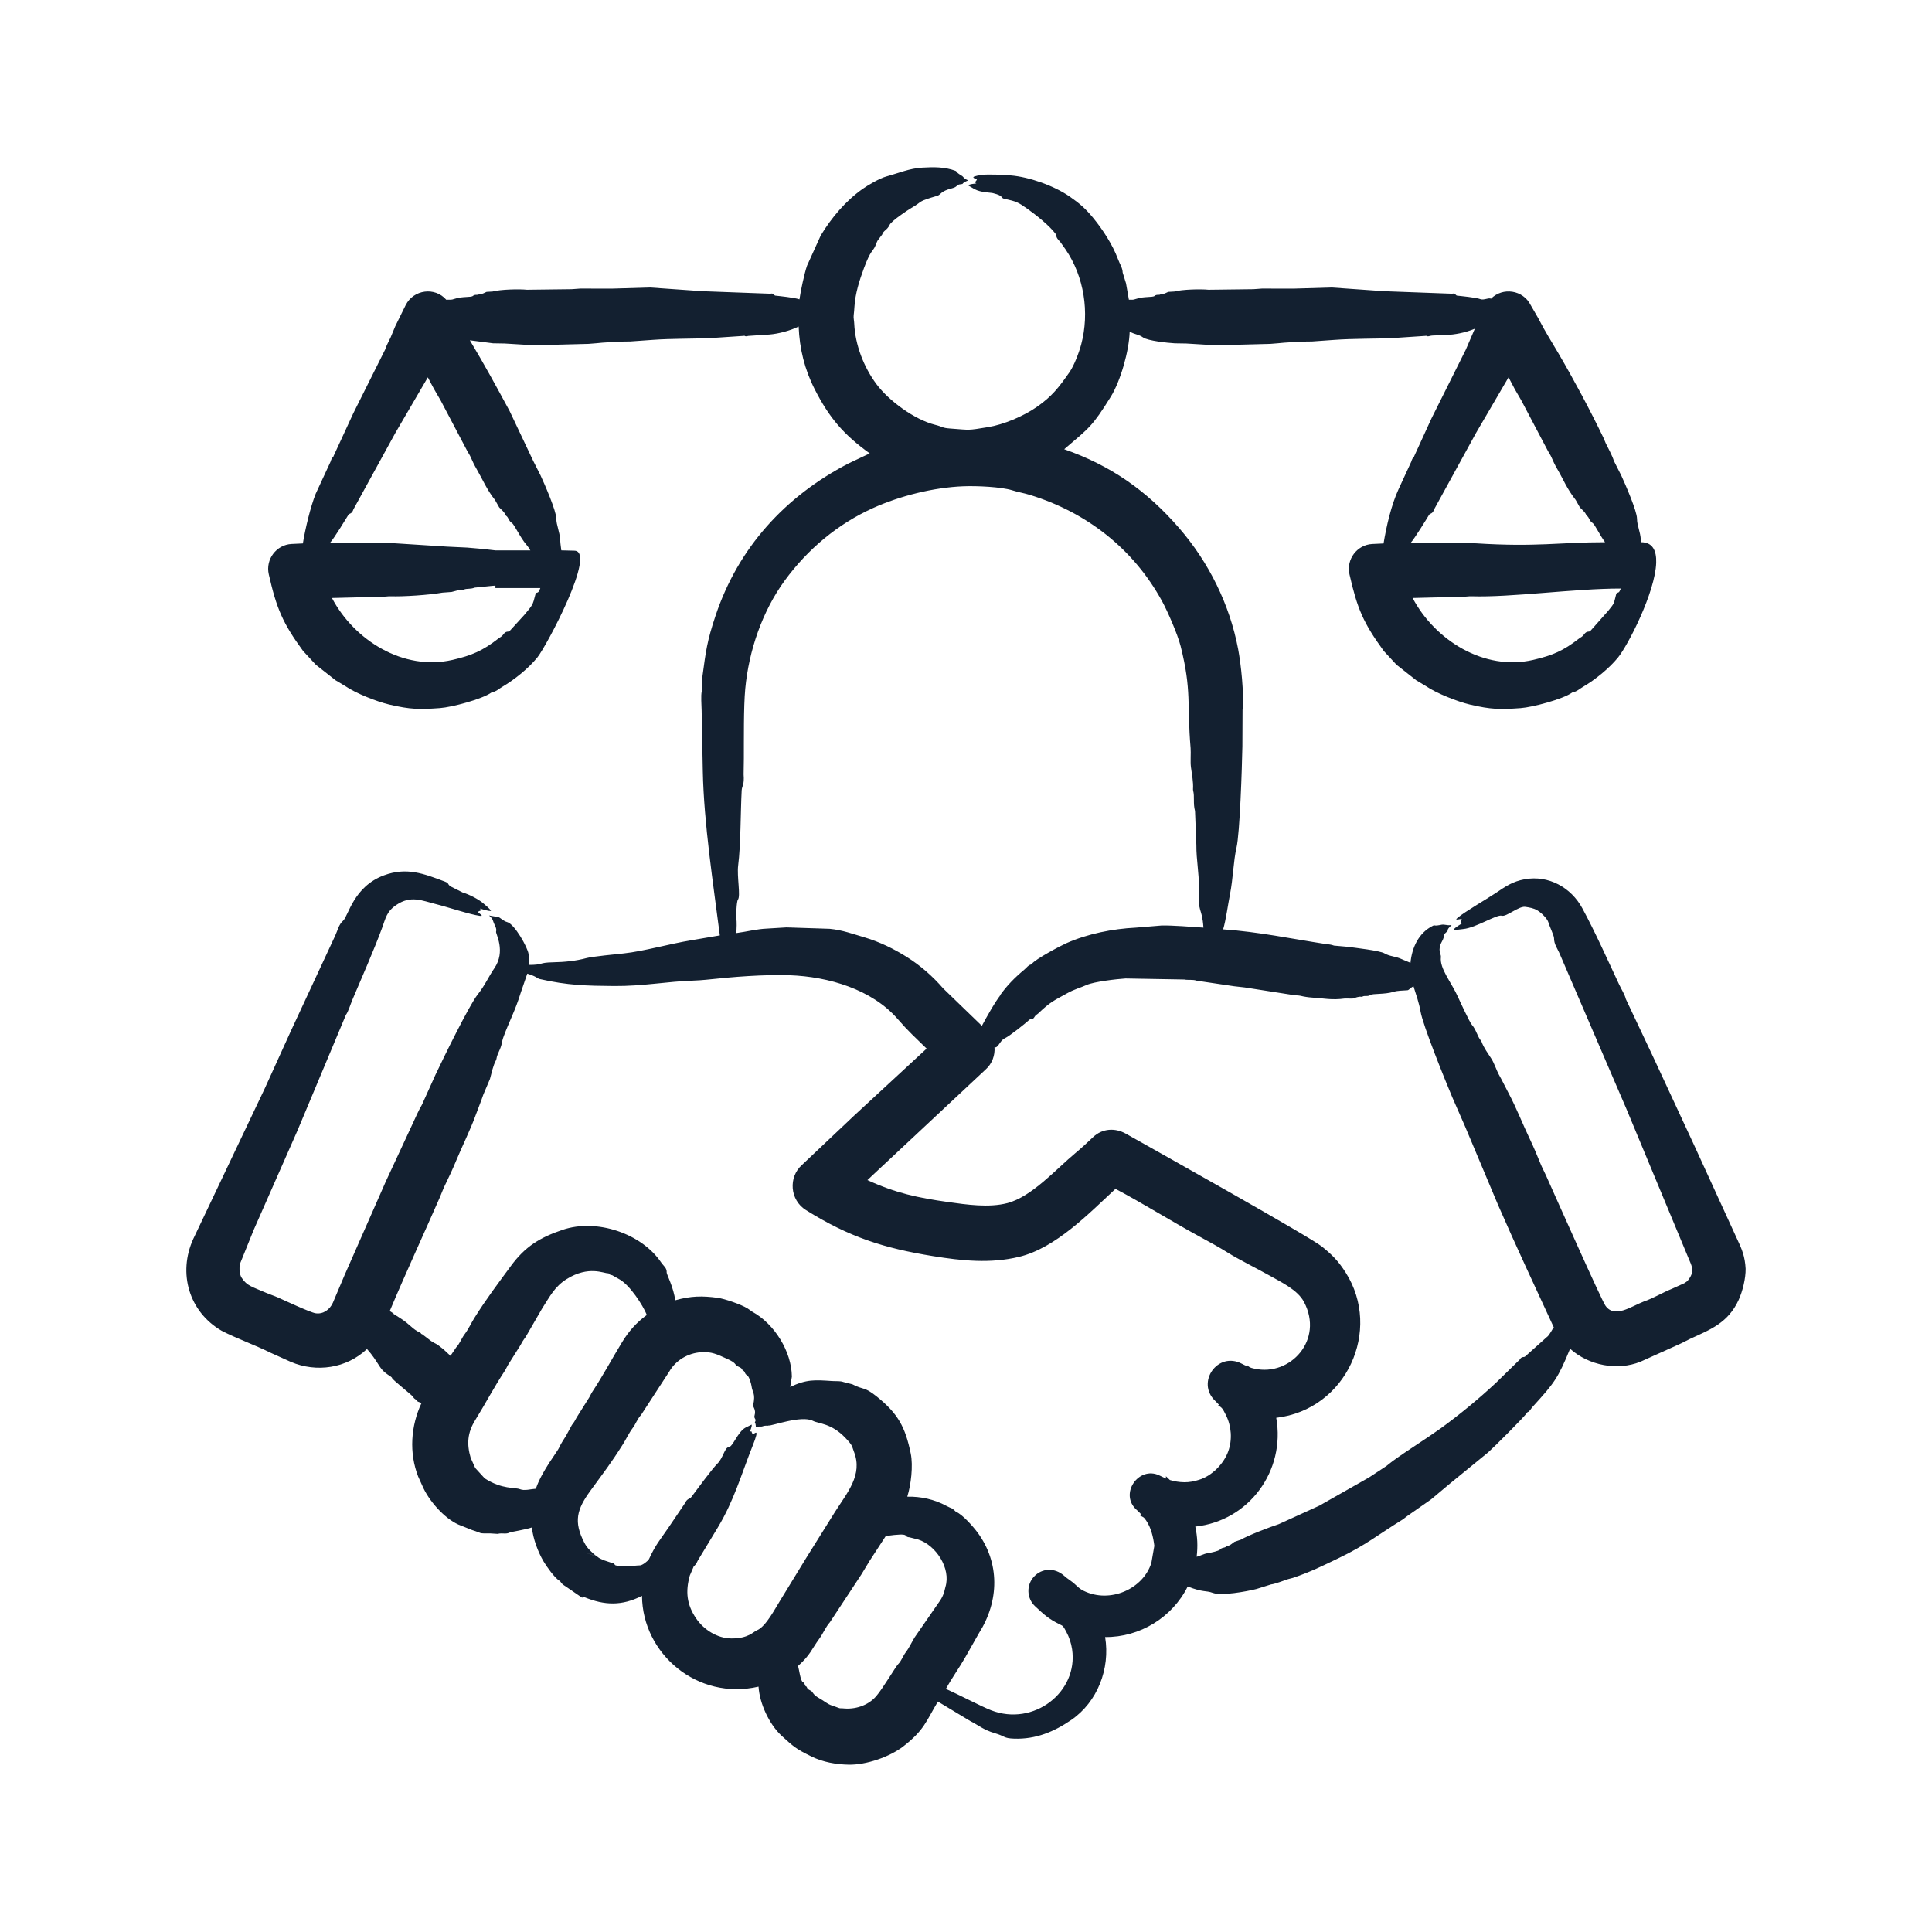<svg id="Layer_1" enable-background="new 0 0 500 500" viewBox="0 0 500 500" xmlns="http://www.w3.org/2000/svg" width="300" height="300" version="1.1" xmlns:xlink="http://www.w3.org/1999/xlink" xmlns:svgjs="http://svgjs.dev/svgjs"><g width="100%" height="100%" transform="matrix(1,0,0,1,0,0)"><path clip-rule="evenodd" d="m402.129 343.547c-4.755-10.311-9.939-21.379-14.439-31.72l-8.507-20.244-3.389-7.746c-1.908-4.538-7.55-18.488-8.156-22.053-.362-2.133-1.158-4.419-1.825-6.528-.909.435-1.155.985-1.564 1.022-1.412.126-2.422.05-3.602.41-2.286.697-5.388.405-5.975.809-.747.514-1.432.038-2.128.447-.037.021-.08.037-.117.032-.804-.16-1.591.245-2.378.452l-2.022-.016c-3.372.459-5.36-.042-8.464-.245-1.016-.064-2.043-.223-3.027-.463-.505-.106-1.037-.085-1.548-.149l-12.843-2.006c-.904-.133-1.83-.176-2.74-.309l-9.662-1.431c-1.064-.378-2.187-.101-3.261-.314l-15.195-.266c-2.207.145-8.12.801-10.098 1.692-1.574.709-3.111 1.073-5.006 2.133-3.227 1.806-4.28 2.132-7.454 5.187-.315.303-.706.417-.979.904-.551.984-.766.154-1.575.963-.788.714-4.779 3.97-6.198 4.634-1.221.572-1.668 2.603-2.602 2.282.165 2.049-.602 4.23-2.229 5.698l-30.661 28.682c7.364 3.378 13.034 4.571 20.851 5.677 4.876.69 10.622 1.511 15.349.287 6.318-1.636 12.629-8.795 17.584-12.918 1.596-1.325 3.123-2.729 4.618-4.161 2.38-2.268 5.687-2.451 8.422-.926 8.947 5.029 47.694 26.739 50.804 29.246 2.712 2.186 4.262 3.767 6.15 6.73 9.477 14.872.239 35.454-17.972 37.588 2.433 13.647-6.989 26.67-20.951 28.15.575 2.701.674 5.053.357 7.8.843-.148 1.715-.77 3.027-.936.285-.036 2.701-.539 3.022-.915.563-.66 1.081-.261 1.74-.889.037-.026.069-.053.101-.053.724-.037 1.272-.638 1.868-1.048l1.687-.575c1.878-1.121 7.513-3.271 9.784-4.006l10.524-4.794 12.843-7.294 4.506-2.963c.543-.404 1.043-.857 1.591-1.256 4.076-2.953 8.391-5.573 12.481-8.502 4.944-3.593 9.767-7.569 14.269-11.758l6.145-6.007c.573-.975 1.054-.494 1.436-.84l5.56-4.975c.747-.46 1.556-2.352 1.848-2.519zm13.26-203.226c-1.431-1.918-2.649-4.624-3.231-4.974-.863-.518-.824-1.456-1.522-1.894-.042-.026-.085-.058-.09-.101-.298-.846-1.064-1.394-1.676-2.043l-1.086-1.926c-2.363-3.032-3.104-5.174-4.788-8.039-.58-.99-1.059-2.027-1.516-3.075-.234-.537-.585-1.011-.862-1.527l-6.938-13.173c-.511-.942-1.107-1.846-1.623-2.793-.564-1.038-1.112-2.08-1.649-3.123l-8.396 14.365-10.869 19.813c-.398 1.255-1.03.951-1.314 1.431-.62 1.03-3.699 6.059-4.735 7.209 5.743 0 11.118-.121 16.892.138 15.729 1.004 21.651-.288 33.403-.288zm9.32 0c2.969 0 4.013 2.147 3.911 5.301-.249 7.715-7.354 21.459-9.897 24.562-2.313 2.822-5.889 5.725-9.045 7.571-.978.572-1.659 1.249-2.442 1.33-.144.016-.282.085-.394.165-2.33 1.681-10.192 3.782-13.306 4.006-5.304.382-7.641.365-13.109-.915-3.186-.746-8.667-2.909-11.38-4.772l-2.527-1.516-5.113-4.027-3.299-3.57c-5.289-7.277-6.84-10.916-8.864-19.824-.883-3.885 1.978-7.65 5.89-7.847l2.932-.138c.736-4.439 1.992-9.938 3.862-13.993l3.299-7.15c.423-1.387.704-.999.782-1.474l4.453-9.731 8.901-17.834 2.32-5.384c-5.496 2.269-10.206 1.459-11.614 1.862-.981.28-.813-.157-1.154-.011l-8.475.564c-4.936.221-10.149.106-15.179.474l-5.688.404c-.782.016-1.564.005-2.346.032-.372.016-.75.144-1.123.144-3.436-.017-4.211.241-7.342.447l-14.104.367-7.672-.463-2.953-.048c-1.826-.113-6.982-.635-8.209-1.522-1.122-.81-2.076-.721-3.464-1.511-.132 4.922-2.355 12.8-4.921 16.908-4.821 7.717-5.415 7.888-12.024 13.535 12.041 4.222 21.314 10.676 29.719 20.366 7.695 8.871 13.109 19.79 15.296 31.347.737 3.894 1.571 11.498 1.144 15.77l-.042 9.438c-.103 5.408-.648 22.455-1.532 26.245-.784 3.359-.868 7.915-1.676 12.013-.518 2.628-1.054 6.699-1.772 9.076 9.28.649 17.691 2.44 26.469 3.783.75.101 1.5.133 2.224.42l3.432.303c2.027.269 8.424.987 9.646 1.713 1.384.822 2.884.727 4.576 1.548l2.133.894c.388-3.999 2.135-7.754 5.783-9.577.122-.064.282-.133.378-.112.964.193 1.771-.306 2.533-.186 1.043.138 1.043.191 1.952.09-1.753 1.678-.419 1.054-1.431 1.921-.973.834-.15.675-1.059 2.32-1.292 2.338-.178 3.268-.277 4.038-.389 3.028 2.767 6.587 4.485 10.492.309.702 2.905 6.333 3.522 7.044 1.188 1.367 1.393 2.995 2.368 4.129.058.069.106.144.133.229.607 1.676 1.676 3.033 2.591 4.485.69 1.097 1.368 3.105 1.857 3.98.904 1.591 1.692 3.251 2.543 4.857 2.064 3.878 3.634 7.975 5.522 11.923.984 2.059 1.868 4.155 2.719 6.267.426 1.075.995 2.096 1.468 3.155 1.776 3.964 14.273 32.107 15.365 33.672 2.346 3.363 6.582.233 9.938-1.075 2.554-.878 4.82-2.299 7.305-3.299l3.235-1.463c.452-.388.621-.214 1.373-1.404 1.203-1.906.412-3.23-.319-4.975l-16.105-38.721-17.206-40.004c-.629-1.514-1.53-2.548-1.522-4.182.003-.627-1.154-2.994-1.447-4.043-.269-.964-1.776-2.475-2.857-3.123-.931-.58-2.027-.755-3.155-.926-1.724-.199-4.893 2.668-6.071 2.299-1.27-.398-6.673 3.134-9.965 3.447-.832.079-1.656.281-2.479.144.301-.523 1.806-1.397 2.389-1.756-.962 0-.569.226-.287-.936-.345-.17-2.112.508-1.117-.33 1.987-1.674 7.3-4.698 9.901-6.438 2.57-1.719 4.341-3.001 7.55-3.575 6.105-1.093 11.942 2.11 14.865 7.523 3.389 6.277 6.455 13.159 9.481 19.632.614 1.313 1.518 2.695 1.788 3.878l7.033 14.892 10.72 23.096 10.997 24.016c1.298 2.707 2.066 4.589 2.24 7.773.035 2.481-.777 5.811-1.788 8.028-2.734 6-7.389 7.729-12.513 10.082-.974.452-1.899 1-2.878 1.426l-10.077 4.538c-5.911 2.365-13.272 1.009-18.174-3.368-3.181 7.746-4.084 8.847-9.662 14.987-.587.646-.745 1.211-1.309 1.405-.096.032-.17.106-.213.202-.371.771-8.781 9.142-10.018 10.215l-9.848 8.044-4.921 4.128-6.187 4.32c-.41.266-.756.628-1.165.883-6.471 3.999-9.471 6.587-16.493 9.96-4.254 2.043-7.216 3.559-11.907 5.145-.404.133-.84.197-1.245.325-1.048.345-3.503 1.3-4.405 1.367l-3.772 1.181c-2.601.666-9.043 1.827-11.269 1.027-2.03-.73-2.367-.044-6.544-1.671-3.984 8.03-12.415 13.172-21.372 13.088 1.355 8.195-1.991 16.819-8.768 21.457-4.477 3.065-9.201 5.029-14.774 4.836-2.838-.098-2.213-.611-5.044-1.426-2.914-.839-4.416-2.196-6.257-3.091l-8.438-5.081c-3.066 5.14-3.51 7.337-8.848 11.518-3.619 2.835-9.756 4.899-14.216 4.815-3.314-.062-6.685-.657-9.667-2.123-4.084-2.007-4.558-2.502-7.763-5.4-3.214-3.032-5.641-8.305-5.922-12.673-15.817 3.659-30.047-8.486-30.161-23.5-5.178 2.639-9.688 2.498-14.913.346l-.622.117-4.256-2.926c-1.361-.823-1.064-1.133-1.601-1.458-1.245-.753-3.307-3.675-4.086-4.996-1.455-2.465-2.718-5.887-3.022-8.779-1.664.567-5.439 1.157-5.682 1.287-1.027.554-1.992.047-3.16.372l-1.936-.122c-3.317.015-1.811.02-4.703-.872l-3.544-1.421c-3.638-1.633-7.712-6.168-9.39-10.188l-1.011-2.234c-2.379-6.091-1.935-13.071.867-19.02-1.643-.53-.827-.514-1.708-1.053-.223-.144-.378-.351-.511-.596-.444-.556-5.352-4.427-5.4-4.804-.062-.483-1.902-.991-3.15-2.921-1.167-1.805-1.868-2.956-3.299-4.56-.016-.021-.032-.032-.043-.053-5.298 5.037-13.109 6.149-19.706 3.341l-5.427-2.447c-3.665-1.85-8.696-3.638-12.492-5.613-8.436-4.893-11.366-14.904-7.342-23.75l18.488-38.908 6.815-15.003 11.413-24.539c.689-1.457.897-2.879 2.086-3.932 1.319-1.168 2.672-8.802 10.534-11.721 5.91-2.194 10.293-.449 15.732 1.591 1.403.526.502.726 1.793 1.405l2.868 1.437c1.718.502 4.234 1.794 5.581 3.017.634.576 1.287 1.019 1.766 1.75-.6.121-2.233-.418-2.905-.607.637.765.585.226-.5.841.104.371 1.814 1.222.5 1.048-2.543-.336-8.372-2.294-11.407-3.049-3.6-.895-6.431-2.32-10.199.223-2.55 1.722-2.764 3.439-3.703 5.985-2.185 5.926-5.193 12.677-7.667 18.541-.542 1.285-1.037 3.024-1.687 3.932l-12.519 29.895-11.354 25.772-3.57 8.832c-.171 1.094-.121 2.658.484 3.565 1.39 2.084 2.587 2.25 6.39 3.894.984.421 2.011.74 2.99 1.176 1.415.632 8.282 3.849 9.725 4.081 1.917.308 3.66-.884 4.485-2.724l3.059-7.22 10.635-24.165 6.943-14.934c.777-1.66 1.484-3.357 2.415-4.932l3.474-7.698c2.053-4.356 8.784-18.122 10.944-20.819 1.871-2.336 2.854-4.68 4.299-6.773 3.067-4.442.311-8.962.463-9.497.237-.836-.336-1.525-.623-2.335-.357-1.085-.388-1.064-1.197-1.846l2.288.399c.432-.062 1.305 1.025 2.415 1.314 1.89.492 5.313 6.567 5.522 8.262.09.926.106 1.867.037 2.814 3.923 0 2.421-.6 6.278-.676 2.98-.059 5.88-.33 8.704-1.096 1.464-.397 7.75-1.004 9.608-1.202 5.247-.561 11.777-2.474 17.61-3.421 2.405-.389 4.826-.846 7.267-1.24-1.721-13.53-4.121-28.89-4.405-42.456l-.303-15.711c-.021-1.391-.238-3.909.037-5.038.153-.627-.029-2.355.186-3.948.867-6.416 1.163-8.971 3.373-15.583 5.884-17.605 17.96-30.856 34.396-39.397l5.507-2.612c-6.823-4.902-10.53-9.314-14.237-16.594-2.615-5.135-3.933-10.508-4.155-16.238-2.116 1.063-5.234 1.885-7.576 2.07l-5.464.362c-.973.284-.835-.155-1.17-.011l-8.465.564c-4.935.222-10.158.105-15.184.474l-5.693.404c-.782.016-1.564.005-2.341.032-.378.016-.75.144-1.128.144-3.434-.017-4.213.241-7.342.447l-14.104.367-7.672-.463-2.953-.048-6.001-.777c3.764 6.262 6.815 11.874 10.279 18.286l6.103 12.891 1.91 3.783c1.074 2.301 4.07 9.201 4.081 11.162.009 1.747.862 3.279 1 5.56.077 1.273.222 1.956.294 2.679l3.399.085c5.838.146-7.253 24.757-9.625 27.662-2.331 2.856-5.872 5.691-9.05 7.571-.963.569-1.647 1.247-2.437 1.33-.138.016-.282.085-.399.165-2.398 1.699-10.156 3.779-13.306 4.006-5.299.382-7.641.363-13.104-.915-3.22-.753-8.63-2.894-11.38-4.772l-2.527-1.516-5.113-4.027-3.299-3.57c-5.271-7.199-6.861-11.009-8.864-19.824-.883-3.887 1.982-7.65 5.889-7.847l2.932-.138c.593-3.672 1.954-9.437 3.315-12.843l3.847-8.3c.392-1.353.69-.984.782-1.474l5.107-11.061 8.246-16.504c.335-1.085.92-2.043 1.389-3.07l1.234-2.969 2.698-5.475c2.058-4.046 7.561-4.738 10.497-1.373 1.047-.064 1.101.133 2.181-.239 1.91-.658 4.216-.325 4.703-.745.607-.523 1.207-.065 1.66-.484.021-.021.058-.037.09-.032.612.133 1.202-.293 1.798-.537l1.532-.085c1.994-.548 6.856-.679 8.895-.463l11.577-.144c.75-.021 1.5-.133 2.245-.16l8.145.016 9.864-.293 13.62.958 17.552.649c.899-.229.923.458 1.303.495.975.108 4.948.497 6.236.963.269-2.02 1.302-6.843 1.968-8.725l3.543-7.81c2.757-4.57 6.405-8.9 10.784-12.008 1.428-1.013 4.449-2.784 6.23-3.267 3.148-.854 5.934-2.089 9.258-2.277 2.916-.165 5.781-.217 8.544.809.552.205-.091.254 1.719 1.319.439.259.357.655 1.617 1.17-2.083.899-.952.92-1.937 1-1.228.1-.684.659-2.219 1.043-3.116.778-2.841 1.653-3.825 1.942-5.434 1.594-3.485 1.284-6.72 3.155-1.03.596-5.181 3.369-5.64 4.395-.607 1.356-1.607 1.422-1.926 2.501l-1.138 1.495c-.293.484-.442 1.064-.686 1.559-.603 1.335-1.128.909-2.868 5.597-1.205 3.247-2.267 6.582-2.479 10.061-.037.713-.106 1.431-.192 2.155-.085.734.128 1.463.144 2.187.242 5.468 2.462 11.224 5.735 15.626 3.235 4.35 9.869 9.214 15.2 10.545 2.096.523 1.699.799 3.862.958 5.495.403 4.374.52 9.757-.346 4.116-.662 9.184-2.811 12.662-5.219 3.937-2.726 5.736-5.057 8.518-9.05 1.175-1.687 2.446-5.055 3.006-7.156 2.186-8.207.779-17.545-4.065-24.607l-1.357-1.91c-1.477-1.487-.724-1.456-1.272-2.176-1.601-2.104-5.012-4.822-7.262-6.416-2.385-1.69-2.863-1.911-5.906-2.565-1.151-.247.032-.723-2.98-1.474-.721-.18-3.084-.125-4.778-1.037l-1.639-.968c.381-.349 1.592-.428 2.133-.516-.665-.423-.388-.092.144-.968-.157-.292-2.66-.658 1.245-1.224 1.655-.239 5.794-.006 7.507.133 4.743.386 11.217 2.663 15.275 5.485 2.646 1.841 4.088 3.118 6.086 5.549 2.447 2.978 4.998 6.903 6.358 10.555.541 1.453 1.21 2.308 1.245 3.57l.862 2.766.745 4.23c.829-.048.828.16 1.942-.223 1.91-.658 4.216-.325 4.703-.745.617-.532 1.137-.054 1.655-.484.027-.021.059-.037.085-.032.623.133 1.213-.293 1.804-.537l1.538-.085c1.997-.549 6.843-.679 8.885-.463l11.588-.144c.75-.021 1.5-.133 2.245-.16l8.135.016 9.875-.293 13.609.958 17.562.649c.896-.228.909.458 1.303.495.932.103 5.017.489 6.065.92.802.33 2.346-.503 2.681-.101 3.085-3.111 8.343-2.286 10.295 1.617l1.926 3.336c2.04 3.939 3.15 5.542 5.267 9.167 4.072 6.97 8.17 14.629 11.678 21.909.202.425.341.883.543 1.309.613 1.273 1.763 3.344 2.112 4.581l1.915 3.783c1.067 2.308 4.064 9.205 4.081 11.162.016 1.861.859 3.3 1 5.56zm-5.245 11.99c-12.098 0-28.309 2.338-38.748 2.003-.585-.016-1.229.101-1.825.117l-13.301.33c5.723 10.882 18.504 18.973 31.199 16.02 4.994-1.162 7.804-2.358 11.848-5.517.522-.408.814-.402 1.303-1.075.765-1.051 1.279-.533 1.628-.888l4.666-5.267c1.599-2.006 1.362-1.606 2.016-4.208.183-.726.547-.173.899-.83.127-.238.23-.466.315-.685zm-291.251-9.874h9.039c-.281-.491-.607-.995-1.001-1.445-1.642-1.88-3.123-5.249-3.778-5.645-.846-.512-.839-1.467-1.521-1.894-.043-.026-.075-.058-.091-.101-.287-.846-1.064-1.394-1.671-2.043l-1.091-1.926c-2.099-2.602-3.305-5.523-4.778-8.039-.58-.99-1.069-2.027-1.527-3.075-.223-.537-.585-1.011-.856-1.527l-6.933-13.173c-.516-.942-1.112-1.846-1.623-2.793-.575-1.038-1.112-2.08-1.66-3.123l-8.39 14.365-10.873 19.812c-.399 1.258-1.008.943-1.309 1.431-.687 1.117-3.636 5.988-4.735 7.209 5.753 0 11.115-.121 16.897.138l13.407.857 5.171.245c1.32.096 4.42.372 7.323.727zm11.623 9.749h-11.623v-.63c-.304.033-.604.056-.894.066l-4.453.452c-1.243.471-1.957.149-2.809.505-.059.027-.117.043-.16.032-.878-.064-1.995.341-3.022.585l-2.357.176c-3.524.618-10.011 1.053-13.482.942-.59-.016-1.224.101-1.83.117l-13.296.33c5.723 10.882 18.446 18.951 31.193 16.02 4.968-1.142 7.836-2.378 11.854-5.517.512-.4.832-.421 1.303-1.075.751-1.042 1.27-.536 1.633-.888l3.788-4.155c2.18-2.635 2.152-2.41 2.884-5.32.18-.715.549-.177.91-.83.149-.27.266-.543.361-.81zm170.454 230.79c-1.229.394-2.522.649-3.82.622-1.25-.011-2.506-.213-3.703-.575-.335-.335-.67-.665-1.027-.984l.027.617-1.75-.835c-5.361-2.526-10.494 4.889-5.804 8.975.41.362.798.75 1.17 1.154l-.676.091c1.207.641 1.218.468 1.889 1.426 1.29 1.841 1.88 4.378 2.144 6.586l-.761 4.395c-2.084 6.761-10.704 10.618-17.541 7.252-1.487-.732-1.671-1.411-3.543-2.734-.521-.362-1.096-.782-1.495-1.155-2.407-2.148-5.727-2.022-7.8.213-2.048 2.203-1.91 5.65.303 7.699 2.215 2.052 3.397 3.214 6.358 4.661.918.449.862.388 1.692 1.915.75 1.383 1.261 2.921 1.505 4.522 1.642 11.119-9.987 20.077-20.983 15.791-2.531-.987-8.635-4.187-11.673-5.528 1.621-2.949 3.411-5.388 4.985-8.135l3.559-6.283c5.287-8.314 5.44-18.232-.399-26.112-1.152-1.555-3.95-4.7-5.554-5.31l-.553-.505.458.372c-1.253-1.112-.861-.563-2.399-1.405-3.057-1.672-6.641-2.451-10.098-2.367.973-3.066 1.543-8.012.899-11.152-1.407-6.865-3.288-10.335-8.8-14.764-3.335-2.68-3.332-1.604-6.31-3.171l-2.282-.58c-.919-.329-1.652-.173-2.969-.261-4.513-.302-6.59-.467-10.837 1.532l.431-2.66c-.064-6.514-4.501-13.649-10.215-16.791l-1.266-.878c-1.7-1.056-5.942-2.496-7.688-2.735-4.055-.553-6.984-.495-11.024.638-.375-3.216-2.225-6.765-2.203-7.145.072-1.256-.81-1.723-1.415-2.623-5.056-7.524-16.69-11.464-25.527-8.47-5.895 1.997-9.699 4.323-13.413 9.396-3.513 4.798-6.281 8.407-9.433 13.445-.811 1.297-1.536 2.898-2.506 4.182-.82 1.08-1.24 2.41-2.187 3.41l-1.474 2.176-1.809-1.681c-2.327-1.904-1.732-1.164-3.214-2.155l-2.24-1.708c-.605-.212-.227-.306-.553-.426-2.192-1.02-2.464-2.069-5.331-3.873l-1.559-.995c-.174.036.156-.26-.271-.277l-.734-.479c4.009-9.58 8.738-19.77 12.934-29.363.463-1.07.851-2.171 1.357-3.208 1-2.054 1.968-4.102 2.841-6.219 1.676-4.038 3.666-7.949 5.166-12.072.623-1.718 1.33-3.405 1.91-5.134l1.718-4.049c.468-1.655.756-3.362 1.596-4.927.043-.08.069-.17.08-.255.106-.841.5-1.596.84-2.373.755-1.744.43-1.821 1.016-3.416 1.474-4.007 3.051-6.808 4.427-11.332l1.708-4.974c2.794.886 2.342 1.202 3.331 1.426 7.137 1.615 11.941 1.724 19.142 1.782 7.459.061 13.635-1.179 20.563-1.405 1.037-.037 2.112-.112 3.171-.213 7.475-.793 14.727-1.373 21.728-1.17 9.978.362 21.278 3.628 27.974 11.385 2.676 3.099 4.427 4.645 7.438 7.598l-18.834 17.408-13.471 12.742c-3.49 3.13-3.121 9.022 1.075 11.646 11.193 7.001 20.209 9.863 32.89 11.912 7.403 1.196 14.756 1.994 22.255.191 9.523-2.288 18.111-11.262 24.963-17.6 6.994 3.693 14.618 8.479 21.771 12.359 2.522 1.373 5.033 2.724 7.464 4.256 2.455 1.553 7.675 4.162 10.555 5.783 3.224 1.815 7.356 3.763 8.997 6.874 5.174 9.812-3.506 19.295-12.779 17.275-1.365-.297-1.363-.389-1.979-.968l.032.325c-.463-.191-.904-.399-1.351-.638-6.212-3.3-11.922 4.775-6.943 9.571l1.075 1.101-.335.074c1.054.582 1.23.836 2.086 2.564 1.431 2.862 1.671 6.331.591 9.342-1.14 3.226-4.264 6.41-7.583 7.384zm-65.621 27.756c-.348 1.614-.71 2.623-1.708 3.98l-6.235 9.013c-.719 1.146-1.411 2.704-2.288 3.847-.756.984-1.112 2.218-2 3.118-.699.718-3.922 6.255-5.693 8.3-2.132 2.461-5.527 3.487-8.672 3.129-.314-.032-.665.042-.963-.091-.612-.202-1.187-.463-1.788-.633-1.296-.437-2.054-1.212-3.182-1.825-1.753-.953-1.727-1.616-2.139-1.905-.234-.149-.511-.277-.756-.441-.482-.342-.4-.688-.521-.729-.621-.21-.222-.777-1-1.234-.569-.334-.921-3.243-1.187-4.113 3.21-2.86 3.507-4.353 5.485-7.034 1.011-1.373 1.623-3 2.767-4.293l8.161-12.396c.734-1.149 1.389-2.352 2.123-3.506l4.171-6.406c6.955-.953 4.242.188 6.129.34l2.251.569c4.6 1.466 8.542 7.485 7.045 12.31zm-35.987-7.597 7.337-11.737c3.228-5.115 7.346-9.7 4.98-15.7-.572-1.451-.209-1.49-2.229-3.596-3.661-3.817-6.806-3.59-8.411-4.4-2.993-1.509-10.767 1.415-11.439 1.213-.326.177-.468-.15-1.729.261-.272.089-.704-.148-1.575.218-.043-1.605-.442-.971-.17-1.495.365-.705-.427-.729-.16-1.607.441-1.447-.457-2.172-.367-2.602.672-3.235-.176-3.023-.447-5.102-.054-.414-.583-2.344-1.069-2.623-.802-.46-.499-1.049-1.133-1.272-.165-.058-.107-.407-.644-.74-.271-.16-.569-.277-.824-.42-.678-.406-.23-.774-2.532-1.82-2.806-1.274-4.076-1.926-6.815-1.756-3.375.203-6.581 2.078-8.252 5.012l-7.305 11.236c-.952 1-1.362 2.33-2.181 3.405-.928 1.217-1.721 2.927-2.511 4.177-3.24 5.124-4.867 7.135-8.427 12.04-3.457 4.763-4.429 7.946-1.506 13.514.708 1.347 1.88 2.41 3.038 3.363l-3.304-.99c5.81 1.74 2.221.819 5.389 2.117l1.766.59c.975.022.768.575 1.181.697 1.976.586 4.677.027 6.326-.005.562-.011 2.066-1.146 2.298-1.644 1.79-3.848 2.735-4.751 5.049-8.151l4.155-6.145c.72-1.509 1.283-1.135 1.724-1.713 1.489-1.981 5.453-7.406 6.837-8.747 1.33-1.287 1.867-4.139 2.814-4.171 1.126-.038 2.36-4.009 4.437-5.097l1.548-.756c.121.454-.327 1.426-.49 1.889.643-.32.27-.172.772.596.402.038 1.984-2.06-.021 2.979-2.968 7.458-4.794 14.153-9.039 21.186l-5.171 8.544c-.644 1.441-1.07 1.336-1.128 1.708l-.936 2.171c-1.144 4.117-.817 7.482 1.66 11.114 2.004 2.94 5.495 5.116 9.05 5.15 4.497.043 5.723-1.738 6.677-2.112 2.286-.896 4.773-5.76 5.964-7.635zm-59.444-36.306 3.245-5.161c.287-.463.479-.984.777-1.426 2.798-4.225 5.055-8.506 7.741-12.902 1.713-2.803 3.701-5.065 6.4-7.028-1.086-2.672-4.38-7.629-6.965-9.151l-1.99-1.128c-1.143-.22-.713-.521-1.085-.505-1.084.047-4.987-2.052-10.683 1.479-3.156 1.956-4.412 4.581-6.427 7.709l-3.921 6.783c-.535 1.011-.757.929-1.607 2.58l-3.251 5.166c-.287.463-.479.979-.772 1.431-3.027 4.618-4.953 8.399-7.741 12.902-1.999 3.228-2.198 6.181-1.138 9.747l1.17 2.586 2.458 2.692c4.523 2.913 7.81 2.263 9.135 2.804 1.138.465 2.804-.046 4.091-.128 1.618-4.734 5.627-9.599 6.081-10.736.447-1.053 1.139-1.953 1.708-2.926l1.543-2.836c.513-.59.869-1.261 1.231-1.952zm41.318-129.327c-.045-.342.025-4.168.42-4.671.733-.934-.294-6.056.058-8.843.692-5.465.605-13.543.91-19.403.067-1.297.726-1.29.505-4.182l.058-4.022c.027-4.811-.081-13.402.362-18.121.926-9.866 4.4-20.06 10.247-28.049 5.906-8.07 13.656-14.579 22.787-18.712 7.016-3.175 15.709-5.343 23.377-5.65 3.596-.144 9.77.15 12.647 1.027 1.495.484 3.086.729 4.607 1.203 14.678 4.503 26.752 13.92 34.172 27.437 1.406 2.56 4.045 8.545 4.852 11.753 2.895 11.512 1.595 14.953 2.57 26.352.108 1.26-.097 3.468.085 4.916.239 1.91.67 3.778.537 5.762 0 .096.005.202.032.298.428 1.559-.056 3.287.49 5.294l.346 8.789c-.026 3.882.732 7.432.623 10.72-.254 7.637.788 4.905 1.213 10.673-2.744-.192-8.238-.628-10.88-.548l-6.618.548c-5.988.298-12.467 1.579-17.999 4.038-1.61.716-8.012 4.12-8.917 5.331-.069.096-.16.16-.271.186-.678.156-.922.68-1.644 1.282-2.506 2.09-4.587 4.184-6.448 6.847l.357-.373c-1.475 1.814-3.765 5.921-4.927 8.098l-9.997-9.667c-2.713-3.134-5.89-5.932-9.422-8.145-3.415-2.149-7.081-3.921-10.859-5.049-3.006-.871-5.774-1.931-9.108-2.245l-11.194-.362-5.054.308c-2.688.114-5.042.773-7.895 1.155.063-1.331.132-2.65-.022-3.975zm56.741 153.609" fill-rule="evenodd" fill="#132030" fill-opacity="1" data-original-color="#000000ff" stroke="none" stroke-opacity="1"/></g></svg>